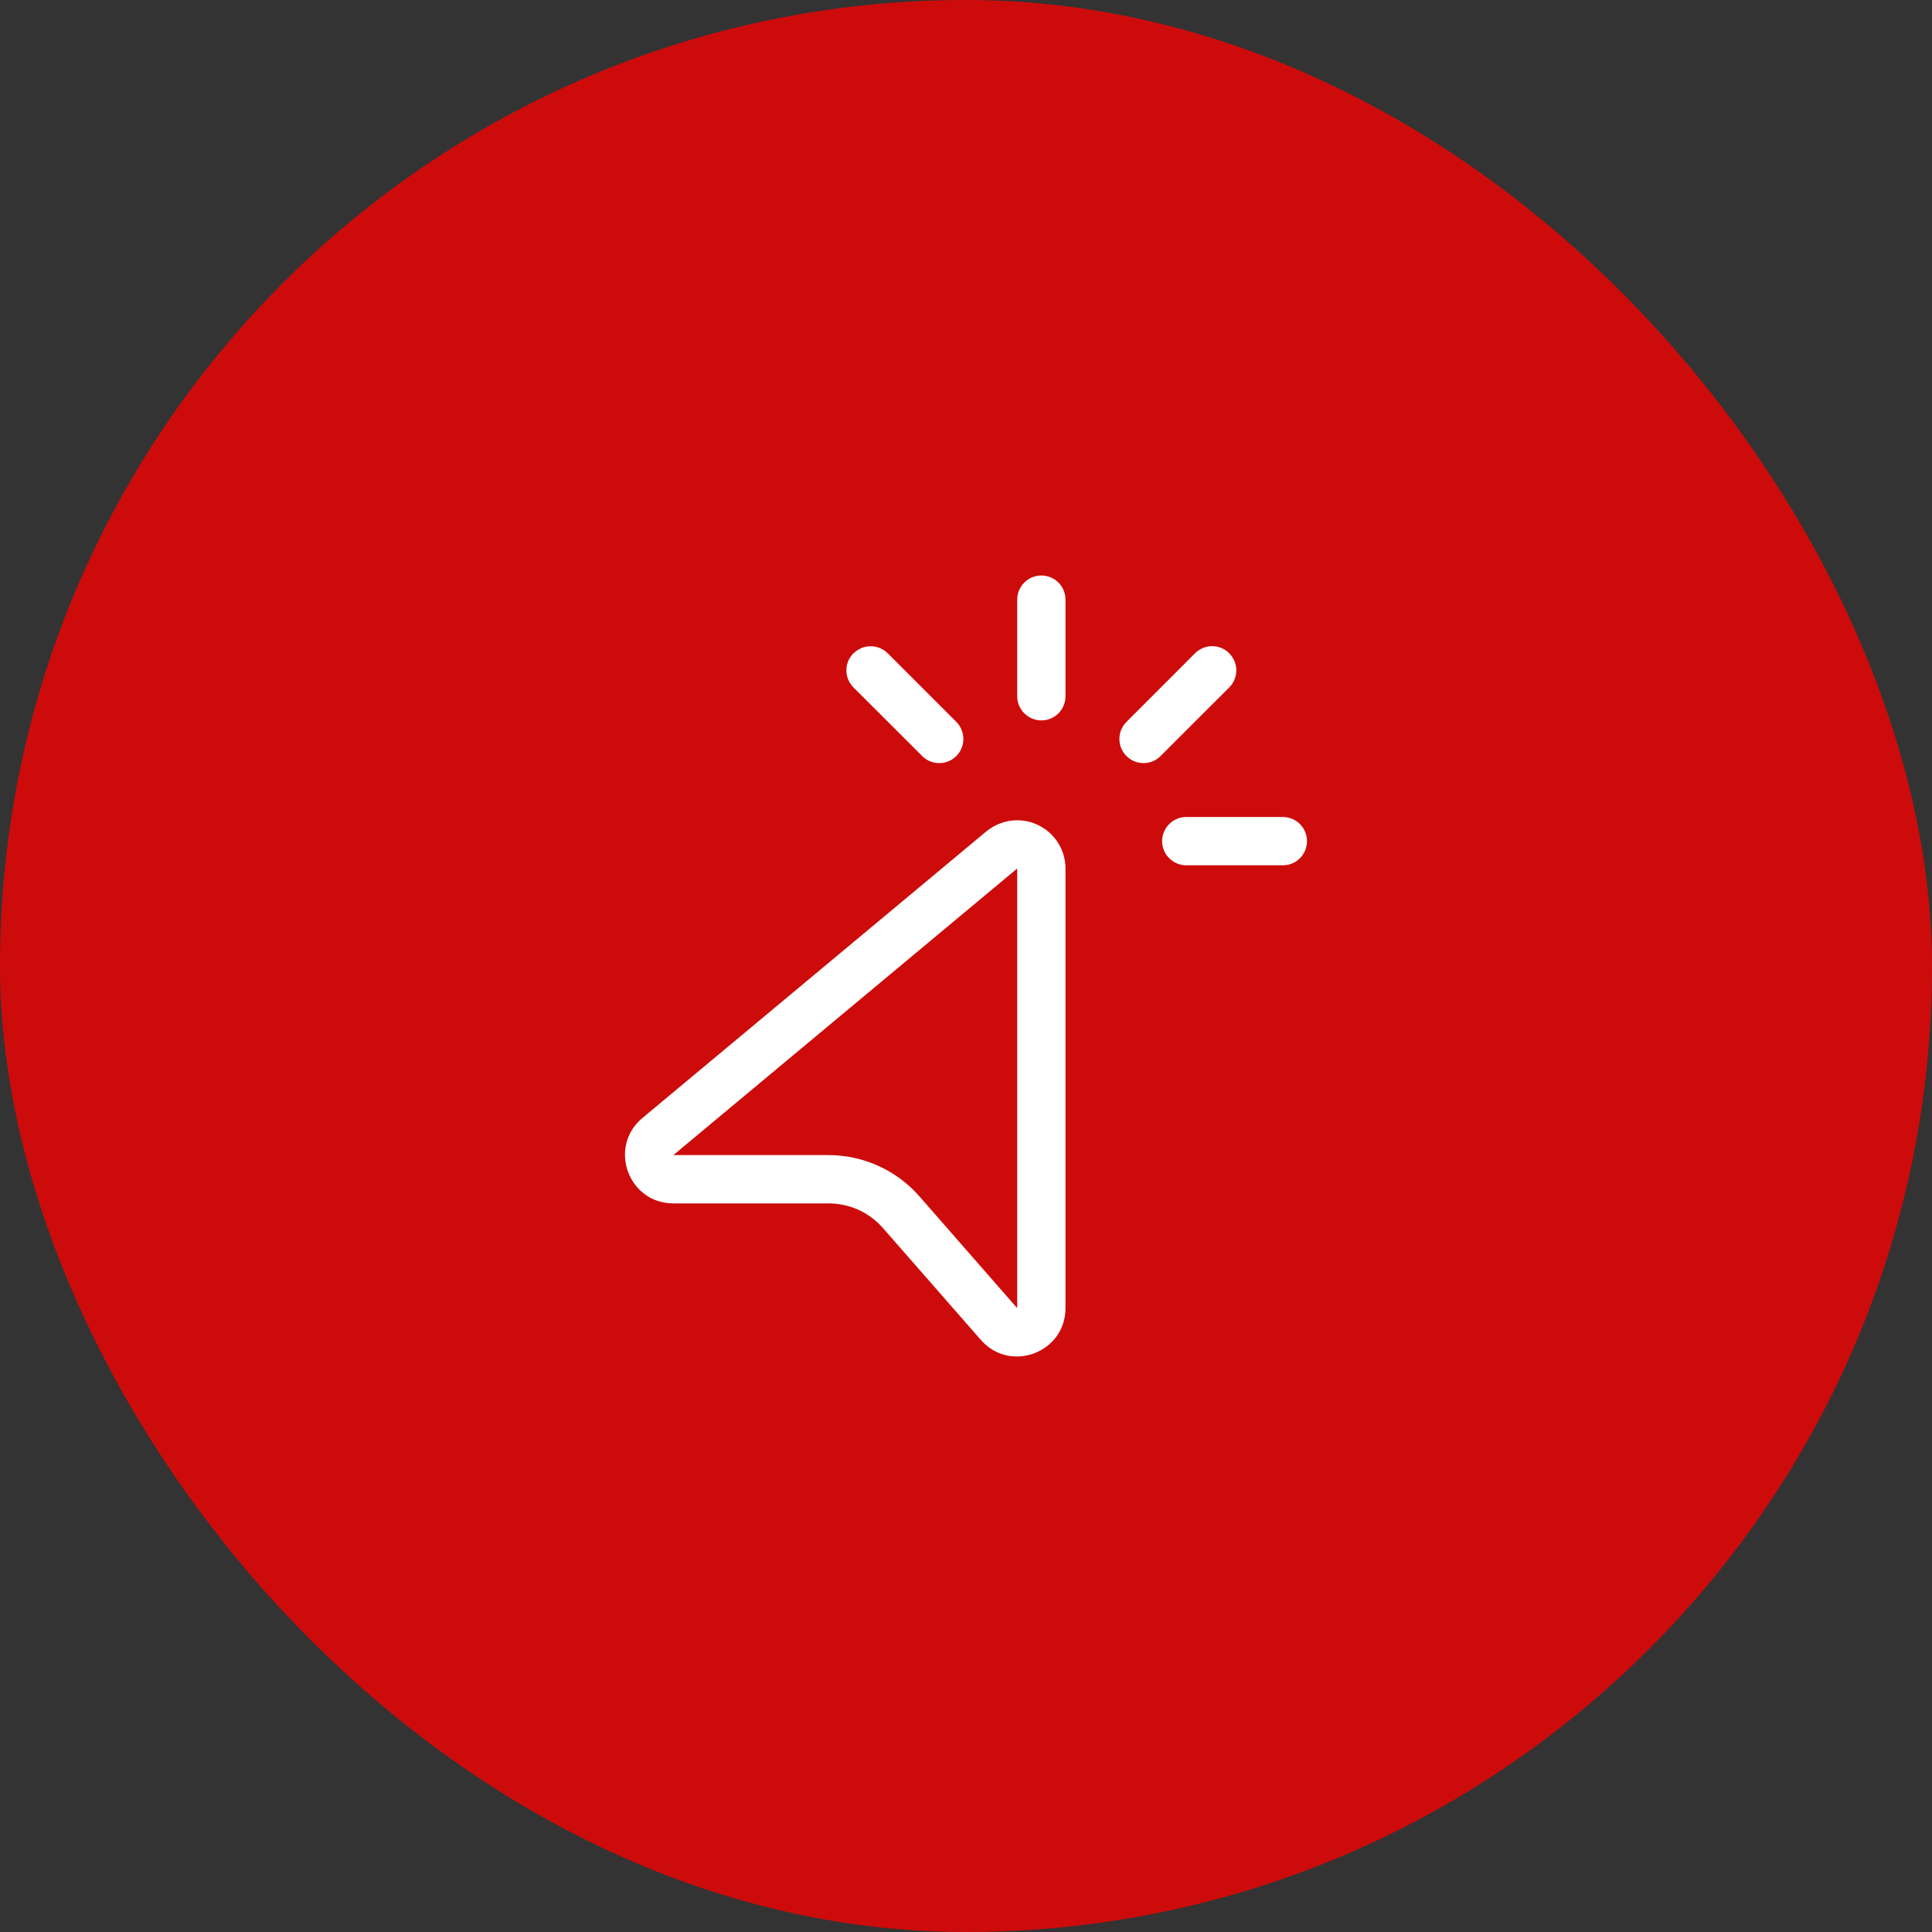 <svg width="32" height="32" viewBox="0 0 32 32" fill="none" xmlns="http://www.w3.org/2000/svg">
<rect x="0" y="0" width="32" height="32" fill="#333333" stroke="none"/>
<rect width="32" height="32" rx="16" fill="#CD0B0B"/>
<path d="M17.248 9.532C17.142 9.532 17.041 9.574 16.966 9.649C16.89 9.724 16.848 9.826 16.848 9.932V11.532C16.848 11.638 16.89 11.74 16.966 11.815C17.041 11.89 17.142 11.932 17.248 11.932C17.355 11.932 17.456 11.89 17.531 11.815C17.606 11.74 17.648 11.638 17.648 11.532V9.932C17.648 9.826 17.606 9.724 17.531 9.649C17.456 9.574 17.355 9.532 17.248 9.532ZM20.36 10.82C20.323 10.783 20.279 10.753 20.23 10.733C20.182 10.713 20.13 10.702 20.077 10.702C20.025 10.702 19.973 10.713 19.924 10.733C19.875 10.753 19.831 10.783 19.794 10.82L18.663 11.952C18.625 11.989 18.594 12.033 18.573 12.082C18.552 12.13 18.541 12.183 18.541 12.236C18.54 12.289 18.55 12.342 18.57 12.391C18.591 12.44 18.62 12.485 18.658 12.522C18.695 12.56 18.74 12.59 18.789 12.61C18.838 12.63 18.891 12.64 18.944 12.639C18.997 12.639 19.05 12.628 19.099 12.607C19.147 12.586 19.192 12.556 19.228 12.517L20.36 11.386C20.435 11.311 20.477 11.209 20.477 11.103C20.477 10.997 20.435 10.896 20.36 10.821L20.36 10.82ZM14.136 10.82C14.099 10.857 14.07 10.901 14.049 10.95C14.029 10.998 14.019 11.05 14.019 11.103C14.019 11.156 14.029 11.208 14.049 11.256C14.07 11.305 14.099 11.349 14.136 11.386L15.269 12.517C15.306 12.556 15.35 12.586 15.399 12.607C15.448 12.628 15.5 12.639 15.553 12.639C15.607 12.64 15.659 12.63 15.708 12.61C15.758 12.59 15.802 12.56 15.84 12.522C15.877 12.485 15.907 12.44 15.927 12.391C15.947 12.342 15.957 12.289 15.957 12.236C15.956 12.183 15.945 12.13 15.924 12.082C15.903 12.033 15.873 11.989 15.835 11.952L14.704 10.821C14.629 10.746 14.527 10.704 14.421 10.704C14.315 10.704 14.213 10.746 14.138 10.821L14.136 10.82ZM21.648 13.932C21.648 13.826 21.606 13.724 21.531 13.649C21.456 13.574 21.355 13.532 21.248 13.532H19.648C19.542 13.532 19.441 13.574 19.366 13.649C19.291 13.724 19.248 13.826 19.248 13.932C19.248 14.038 19.291 14.14 19.366 14.215C19.441 14.29 19.542 14.332 19.648 14.332H21.248C21.355 14.332 21.456 14.29 21.531 14.215C21.606 14.14 21.648 14.038 21.648 13.932ZM16.336 13.772C16.453 13.675 16.595 13.613 16.746 13.593C16.897 13.574 17.05 13.597 17.187 13.662C17.325 13.726 17.441 13.828 17.523 13.957C17.605 14.085 17.648 14.233 17.648 14.385V21.666C17.648 22.405 16.732 22.749 16.246 22.193L14.625 20.341C14.512 20.212 14.374 20.109 14.218 20.038C14.062 19.968 13.893 19.932 13.722 19.932H11.153C10.405 19.932 10.066 18.996 10.641 18.517L16.336 13.771V13.772ZM16.848 21.668V14.385L11.153 19.132H13.722C14.007 19.132 14.289 19.193 14.549 19.311C14.808 19.428 15.04 19.6 15.228 19.815L16.848 21.667V21.668Z" fill="white"/>
</svg>
